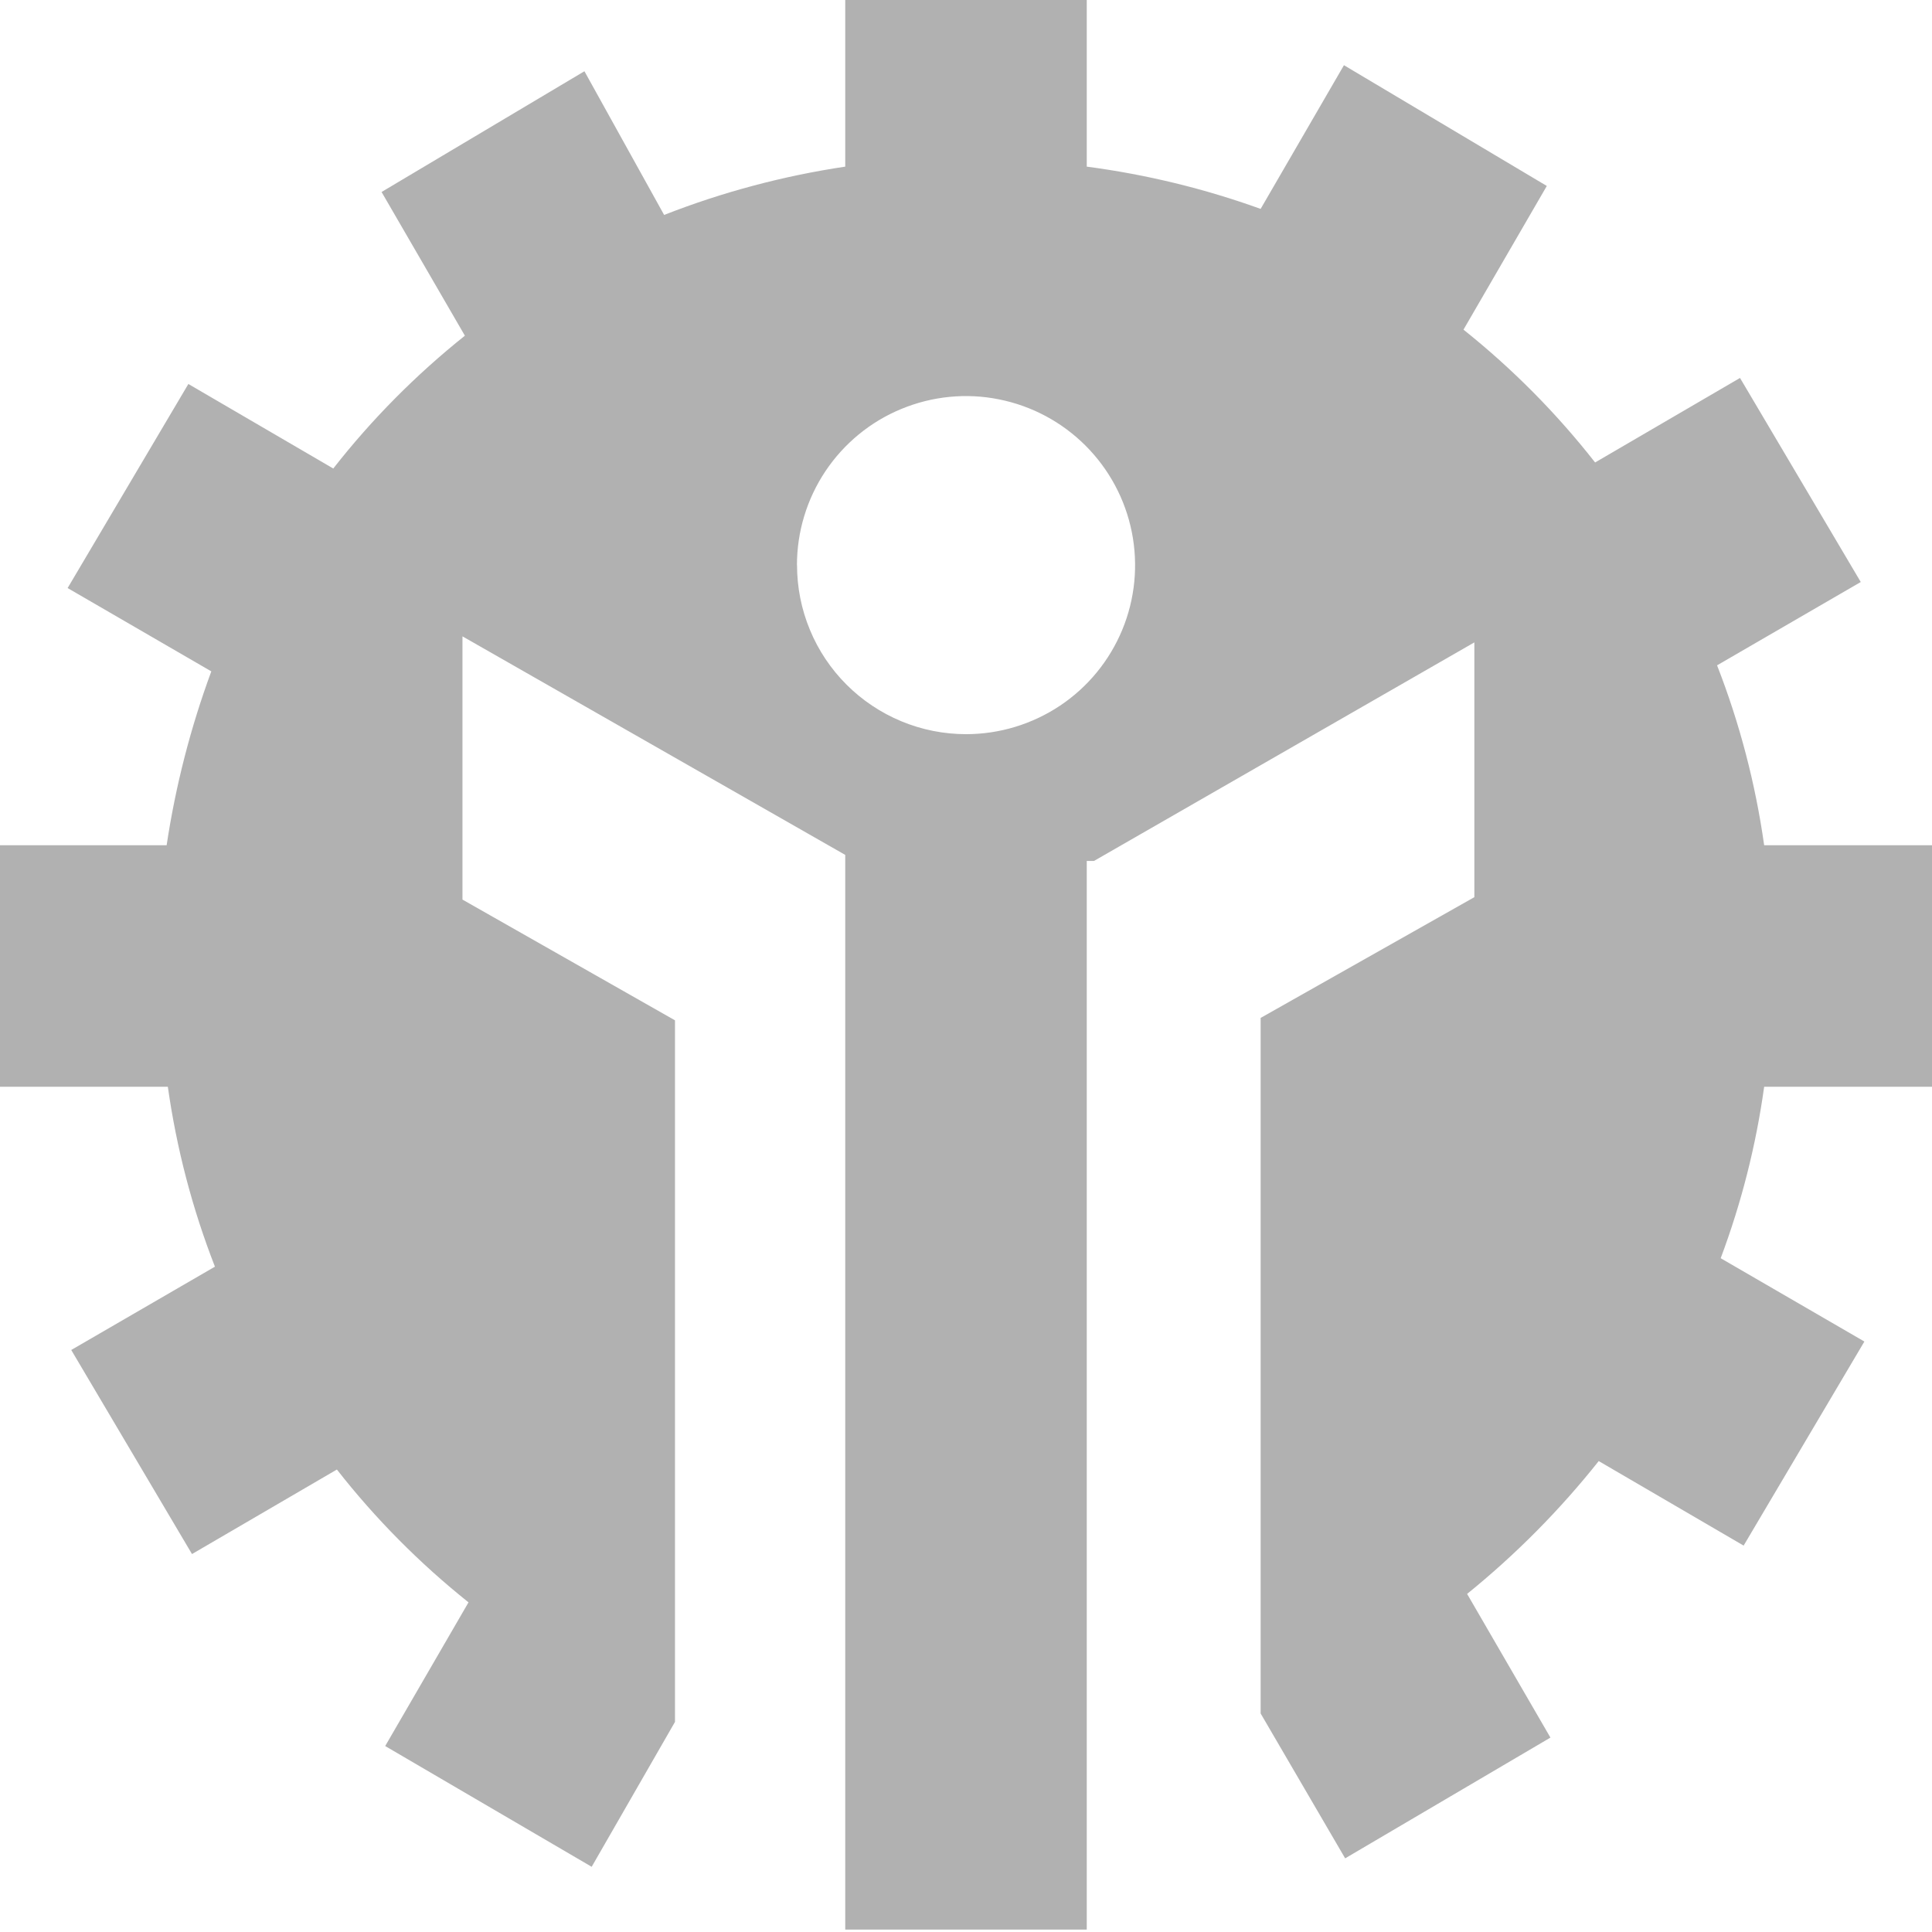 <svg fill="none" height="24" viewBox="0 0 24 24" width="24" xmlns="http://www.w3.org/2000/svg" xmlns:xlink="http://www.w3.org/1999/xlink"><clipPath id="a"><path d="m0 0h24v23.97h-24z"/></clipPath><g clip-path="url(#a)"><path d="m24 13.5v-3h-2.085c-.108-.765-.304-1.515-.585-2.235l1.785-1.035-1.5-2.535-1.8 1.05c-.479-.612-1.028-1.165-1.635-1.65l1.035-1.785-2.52-1.5-1.035 1.785c-.699-.252-1.423-.428-2.16-.525v-2.07h-3v2.07c-.77.115-1.525.316-2.25.6l-.99-1.785-2.52 1.5 1.035 1.785c-.607.485-1.156 1.038-1.635 1.65l-1.8-1.05-1.5 2.535 1.785 1.035c-.258.699-.444 1.423-.555 2.16h-2.07v3h2.085c.108.765.304 1.515.585 2.235l-1.785 1.035 1.5 2.535 1.8-1.05c.479.612 1.028 1.165 1.635 1.65l-1.035 1.785 2.565 1.5 1.035-1.8v-8.715l-2.64-1.5v-3.27l4.755 2.715v13.38h3v-13.305h.09l4.725-2.715v3.165l-2.655 1.5v8.64l1.05 1.8 2.55-1.5-1.035-1.785c.604-.489 1.152-1.042 1.635-1.65l1.8 1.05 1.5-2.535-1.785-1.035c.258-.688.439-1.402.54-2.13zm-14.1-6.48c0-.415.123-.821.354-1.167.231-.345.559-.615.943-.773.384-.159.806-.201 1.213-.119.407.081.781.281 1.075.575s.494.668.575 1.075c.081.407.04.83-.119 1.213-.159.384-.428.712-.773.942s-.751.354-1.167.354c-.276 0-.549-.054-.804-.16-.255-.106-.486-.26-.681-.455-.195-.195-.35-.426-.455-.681-.106-.255-.16-.528-.16-.804z" fill="#b1b1b1"/></g></svg>